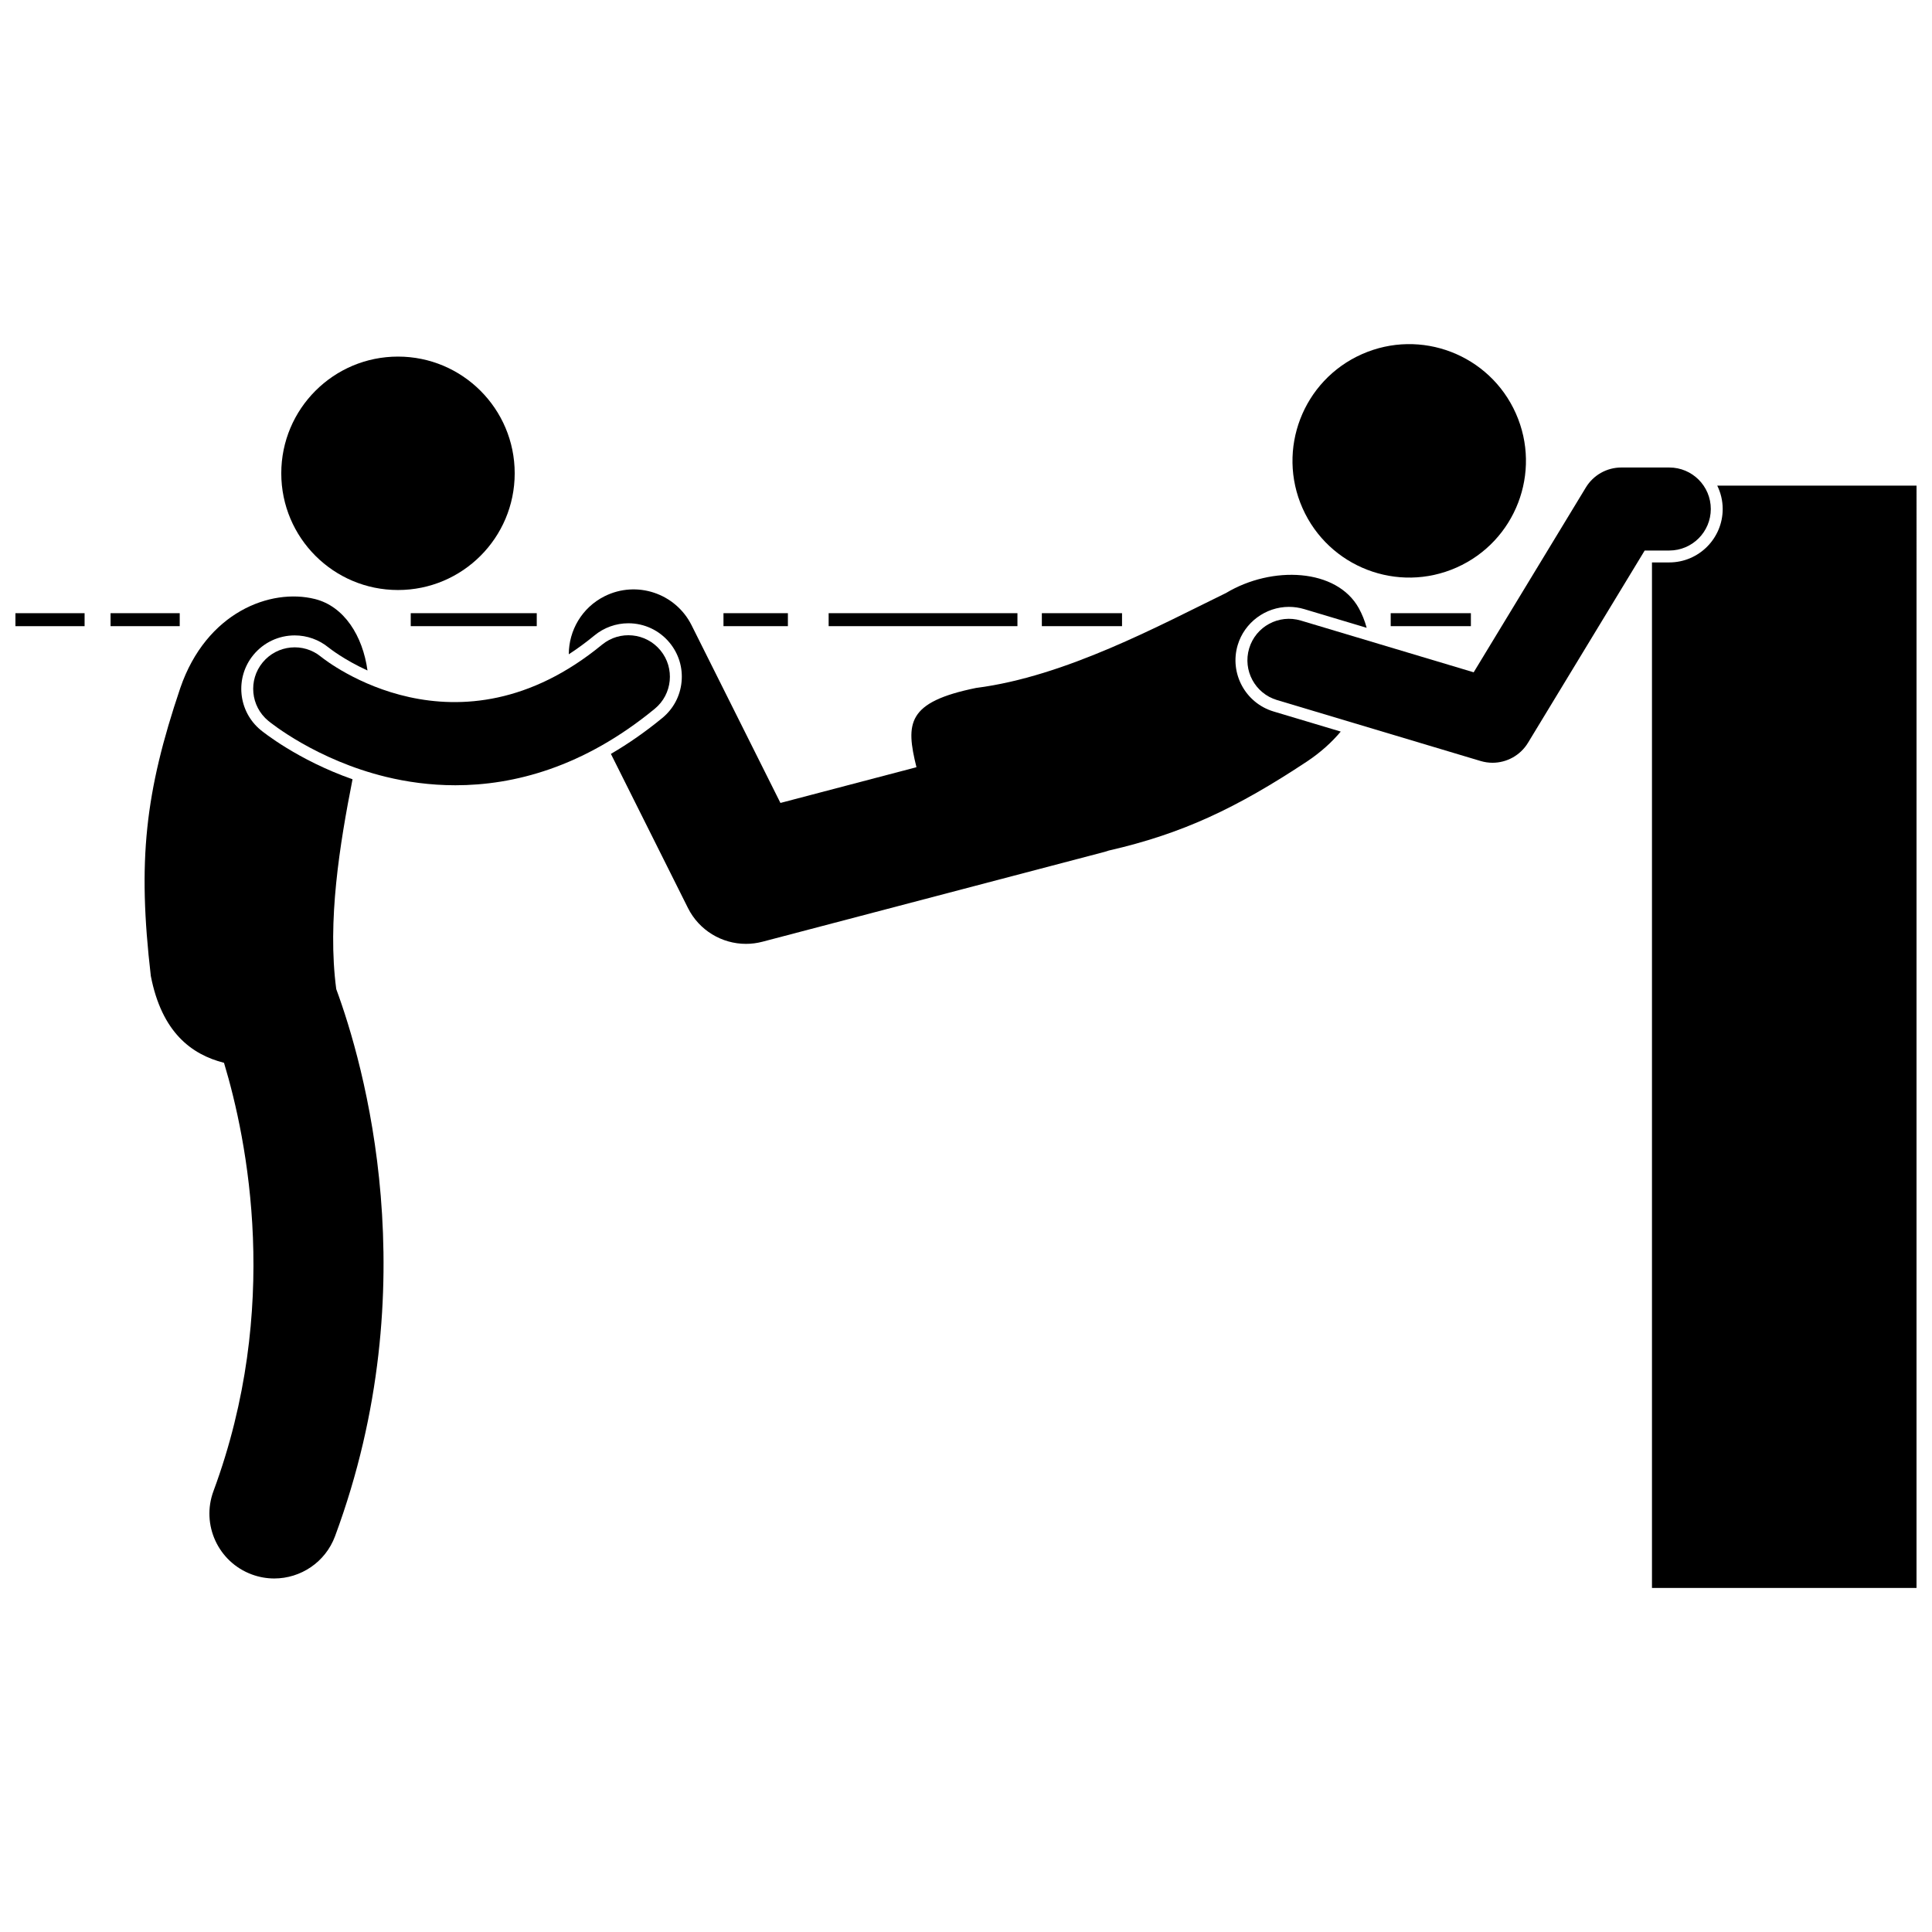 <?xml version="1.0" encoding="UTF-8"?>
<!-- Uploaded to: ICON Repo, www.svgrepo.com, Generator: ICON Repo Mixer Tools -->
<svg width="800px" height="800px" version="1.1" viewBox="144 144 512 512" xmlns="http://www.w3.org/2000/svg">
 <defs>
  <clipPath id="b">
   <path d="m581 272h70.902v293h-70.902z"/>
  </clipPath>
  <clipPath id="a">
   <path d="m148.09 306h18.906v4h-18.906z"/>
  </clipPath>
 </defs>
 <g clip-path="url(#b)">
  <path d="m651.9 272.7h-52.809c0.914 1.871 1.441 3.965 1.441 6.188 0 7.809-6.352 14.16-14.16 14.16h-4.582v271.77h70.105z"/>
 </g>
 <path d="m173.3 306.5h18.328v3.438h-18.328z"/>
 <g clip-path="url(#a)">
  <path d="m148.09 306.5h18.328v3.438h-18.328z"/>
 </g>
 <path d="m335.73 306.5h17.07v3.438h-17.07z"/>
 <path d="m420.1 306.5h21.25v3.438h-21.25z"/>
 <path d="m512.55 306.5h21.25v3.438h-21.25z"/>
 <path d="m363.6 306.5h50.031v3.438h-50.031z"/>
 <path d="m252.85 306.5h33.395v3.438h-33.395z"/>
 <path d="m472.01 314.93c1.781-5.945 7.359-10.102 13.566-10.102 1.371 0 2.734 0.199 4.055 0.594l16.547 4.953c-0.504-1.863-1.203-3.609-2.074-5.184-5.844-10.586-22.992-11.363-35.199-4.035-17.625 8.586-42.574 22.141-66.23 25.156-18.398 3.75-18.68 9.355-15.805 21.008l-36.047 9.469-23.547-47.09c-4.246-8.488-14.566-11.93-23.055-7.684-6.019 3.012-9.484 9.082-9.484 15.383 2.293-1.492 4.562-3.156 6.805-5 2.523-2.078 5.715-3.223 8.98-3.223 4.258 0 8.246 1.883 10.945 5.172 2.402 2.922 3.523 6.606 3.152 10.367-0.367 3.766-2.18 7.16-5.102 9.562-4.438 3.648-8.984 6.812-13.621 9.516l20.422 40.844c2.965 5.926 8.984 9.5 15.367 9.5 1.449 0 2.914-0.184 4.367-0.566l90.727-23.828c0.352-0.094 0.688-0.215 1.031-0.328 19.516-4.469 33.883-11.238 52.68-23.695 3.57-2.394 6.481-5.051 8.82-7.84l-17.805-5.328c-7.473-2.238-11.738-10.145-9.496-17.621z"/>
 <path d="m545.72 253.57c6.941 15.609-0.09 33.887-15.699 40.824-15.609 6.938-33.887-0.09-40.828-15.699-6.938-15.609 0.094-33.887 15.703-40.824 15.609-6.941 33.887 0.09 40.824 15.699"/>
 <path d="m597.38 278.89c0-6.074-4.926-10.996-10.996-10.996h-12.715c-3.844 0-7.406 2.004-9.402 5.293l-29.727 48.98-45.812-13.715c-5.812-1.734-11.945 1.562-13.688 7.383-1.742 5.816 1.562 11.945 7.383 13.688l53.957 16.152c1.043 0.312 2.106 0.465 3.152 0.465 3.766 0 7.367-1.945 9.402-5.293l30.926-50.953h6.527c6.066-0.008 10.992-4.93 10.992-11.004z"/>
 <path d="m280.4 269.43c0 17.082-13.848 30.93-30.93 30.93s-30.93-13.848-30.93-30.93c0-17.082 13.848-30.93 30.93-30.93s30.93 13.848 30.93 30.93"/>
 <path d="m211.18 317.53c2.703-3.266 6.684-5.141 10.922-5.141 3.258 0 6.441 1.137 8.965 3.203 0.289 0.23 4.086 3.238 10.32 6.094-1.242-9.098-6.133-16.996-13.938-18.941-11.734-2.926-28.746 3.449-35.668 23.574-9.355 27.73-11.367 45.781-7.812 76.32 2.898 14.918 10.738 20.809 19.395 23.016 6.199 20.566 15.168 65-2.793 113.5-3.297 8.902 1.246 18.785 10.145 22.082 1.969 0.73 3.984 1.074 5.965 1.074 6.984 0 13.547-4.289 16.117-11.219 24.672-66.613 7.5-125.48 0.312-144.97-2.406-18.062 0.93-38.422 4.316-55.605-14.605-5.129-23.895-12.684-24.348-13.055-6.019-4.973-6.871-13.914-1.898-19.934z"/>
 <path d="m319.03 316.36c-3.856-4.691-10.785-5.371-15.48-1.516-38.406 31.559-72.938 4.449-74.488 3.195-4.68-3.836-11.586-3.164-15.445 1.504-3.867 4.684-3.207 11.613 1.477 15.484 0.512 0.422 12.707 10.371 31.277 14.867 5.324 1.289 11.512 2.207 18.316 2.207 15.34 0 33.844-4.664 52.828-20.266 4.695-3.856 5.371-10.785 1.516-15.477z"/>
</svg>